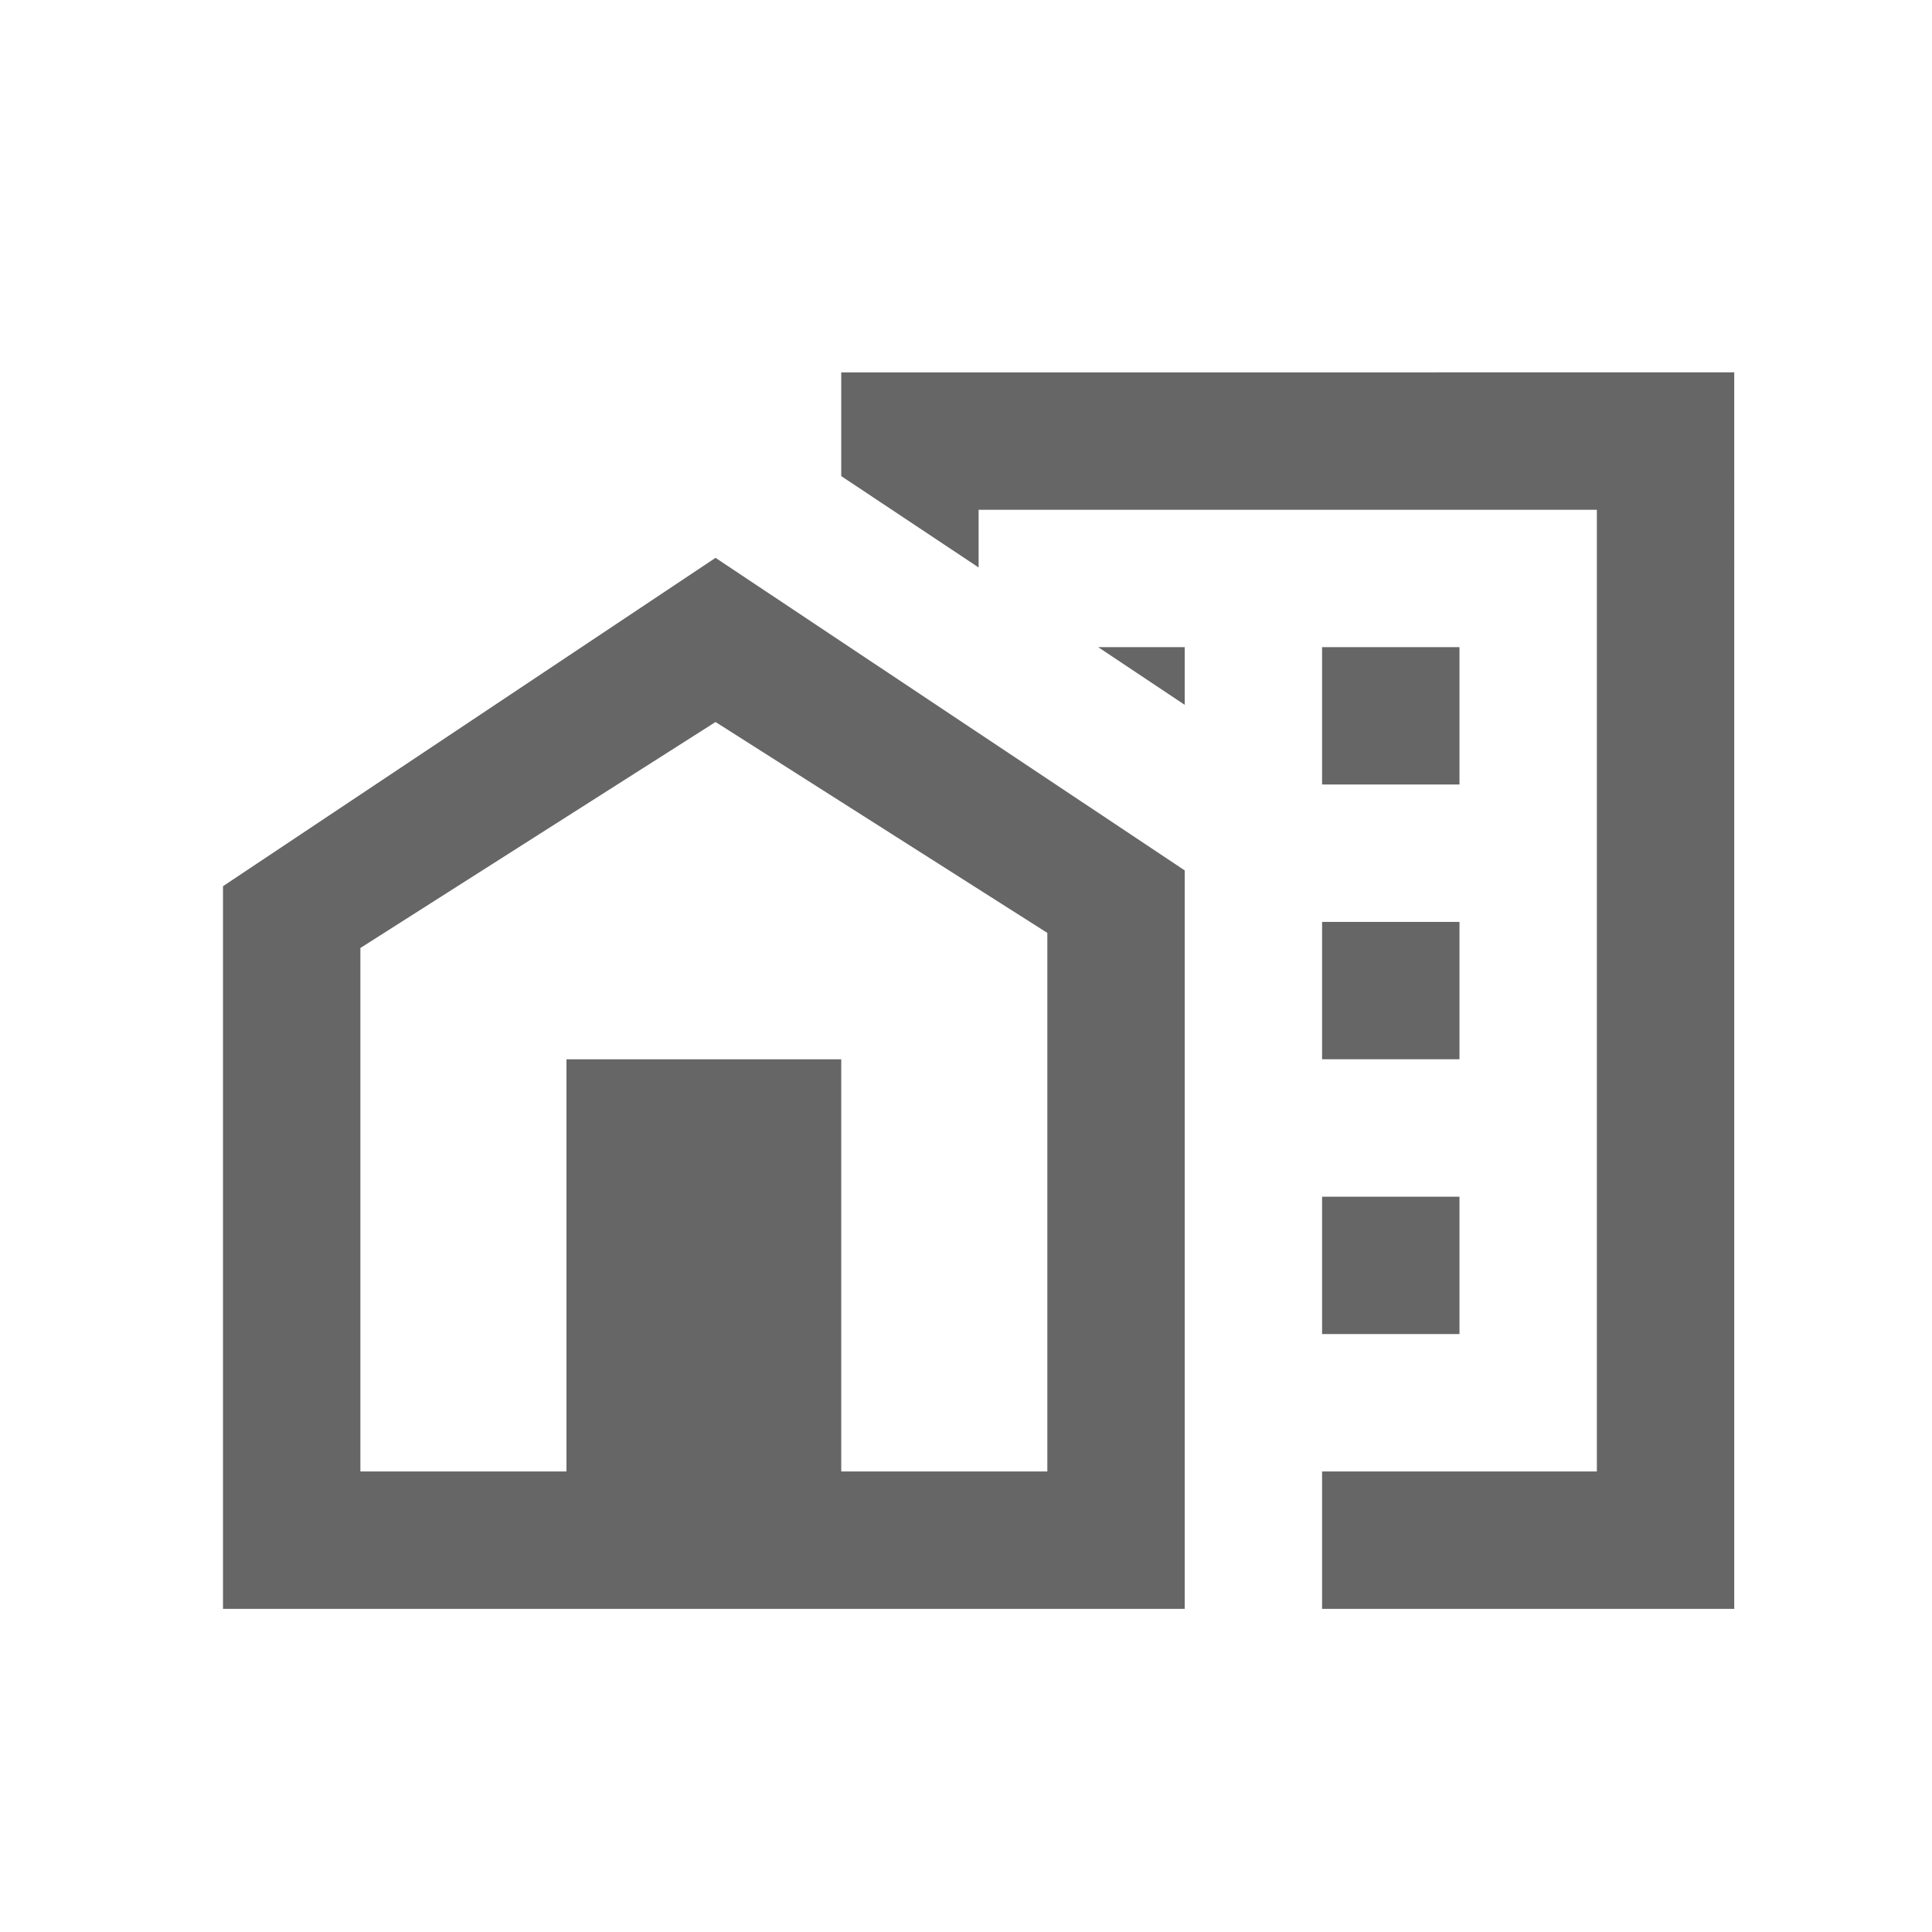<?xml version="1.0" encoding="UTF-8" standalone="no"?>
<svg
   width="75"
   height="75"
   viewBox="0 0 75 75"
   fill="none"
   version="1.1"
   id="svg51"
   sodipodi:docname="property.svg"
   inkscape:version="1.2.1 (9c6d41e410, 2022-07-14)"
   xmlns:inkscape="http://www.inkscape.org/namespaces/inkscape"
   xmlns:sodipodi="http://sodipodi.sourceforge.net/DTD/sodipodi-0.dtd"
   xmlns="http://www.w3.org/2000/svg"
   xmlns:svg="http://www.w3.org/2000/svg">
  <sodipodi:namedview
     id="namedview53"
     pagecolor="#ffffff"
     bordercolor="#000000"
     borderopacity="0.25"
     inkscape:showpageshadow="2"
     inkscape:pageopacity="0.0"
     inkscape:pagecheckerboard="0"
     inkscape:deskcolor="#d1d1d1"
     showgrid="false"
     inkscape:zoom="2.8537736"
     inkscape:cx="212"
     inkscape:cy="134.20826"
     inkscape:window-width="1920"
     inkscape:window-height="1017"
     inkscape:window-x="-8"
     inkscape:window-y="-8"
     inkscape:window-maximized="1"
     inkscape:current-layer="g16" />
  <g
     filter="url(#filter0_dd_2_1549)"
     id="g16">
    <path
       d="m 51.323,44.455 h 5.334 v 5.333 h -5.334 z m 0,-10.667 h 5.334 v 5.333 h -5.334 z m 0,-10.667 h 5.334 v 5.333 h -5.334 z m -8.693,0 3.36,2.24 v -2.24 z"
       fill="#666666"
       id="path4" />
    <path
       d="m 32.657,12.455 v 4.027 l 5.333,3.547 v -2.24 h 24 v 37.333 h -10.667 v 5.333 h 16 V 12.455 Z"
       fill="#666666"
       id="path6" />
    <path
       d="m 27.777,19.655 18.213,12.133 v 28.667 h -37.333 v -28.053 z m 4.88,35.467 h 8 v -20.907 l -12.88,-8.187 -13.787,8.773 v 20.32 h 8 v -16 h 10.667 z"
       fill="#666666"
       id="path8" />
  </g>
  <defs
     id="defs49">
    <filter
       id="filter0_dd_2_1549"
       x="0"
       y="0"
       width="424"
       height="268"
       filterUnits="userSpaceOnUse"
       color-interpolation-filters="sRGB">
      <feFlood
         flood-opacity="0"
         result="BackgroundImageFix"
         id="feFlood18" />
      <feColorMatrix
         in="SourceAlpha"
         type="matrix"
         values="0 0 0 0 0 0 0 0 0 0 0 0 0 0 0 0 0 0 127 0"
         result="hardAlpha"
         id="feColorMatrix20" />
      <feMorphology
         radius="1"
         operator="dilate"
         in="SourceAlpha"
         result="effect1_dropShadow_2_1549"
         id="feMorphology22" />
      <feOffset
         dy="1"
         id="feOffset24" />
      <feGaussianBlur
         stdDeviation="1.5"
         id="feGaussianBlur26" />
      <feComposite
         in2="hardAlpha"
         operator="out"
         id="feComposite28" />
      <feColorMatrix
         type="matrix"
         values="0 0 0 0 0 0 0 0 0 0 0 0 0 0 0 0 0 0 0.15 0"
         id="feColorMatrix30" />
      <feBlend
         mode="normal"
         in2="BackgroundImageFix"
         result="effect1_dropShadow_2_1549"
         id="feBlend32" />
      <feColorMatrix
         in="SourceAlpha"
         type="matrix"
         values="0 0 0 0 0 0 0 0 0 0 0 0 0 0 0 0 0 0 127 0"
         result="hardAlpha"
         id="feColorMatrix34" />
      <feOffset
         dy="1"
         id="feOffset36" />
      <feGaussianBlur
         stdDeviation="1"
         id="feGaussianBlur38" />
      <feComposite
         in2="hardAlpha"
         operator="out"
         id="feComposite40" />
      <feColorMatrix
         type="matrix"
         values="0 0 0 0 0 0 0 0 0 0 0 0 0 0 0 0 0 0 0.3 0"
         id="feColorMatrix42" />
      <feBlend
         mode="normal"
         in2="effect1_dropShadow_2_1549"
         result="effect2_dropShadow_2_1549"
         id="feBlend44" />
      <feBlend
         mode="normal"
         in="SourceGraphic"
         in2="effect2_dropShadow_2_1549"
         result="shape"
         id="feBlend46" />
    </filter>
  </defs>
</svg>
